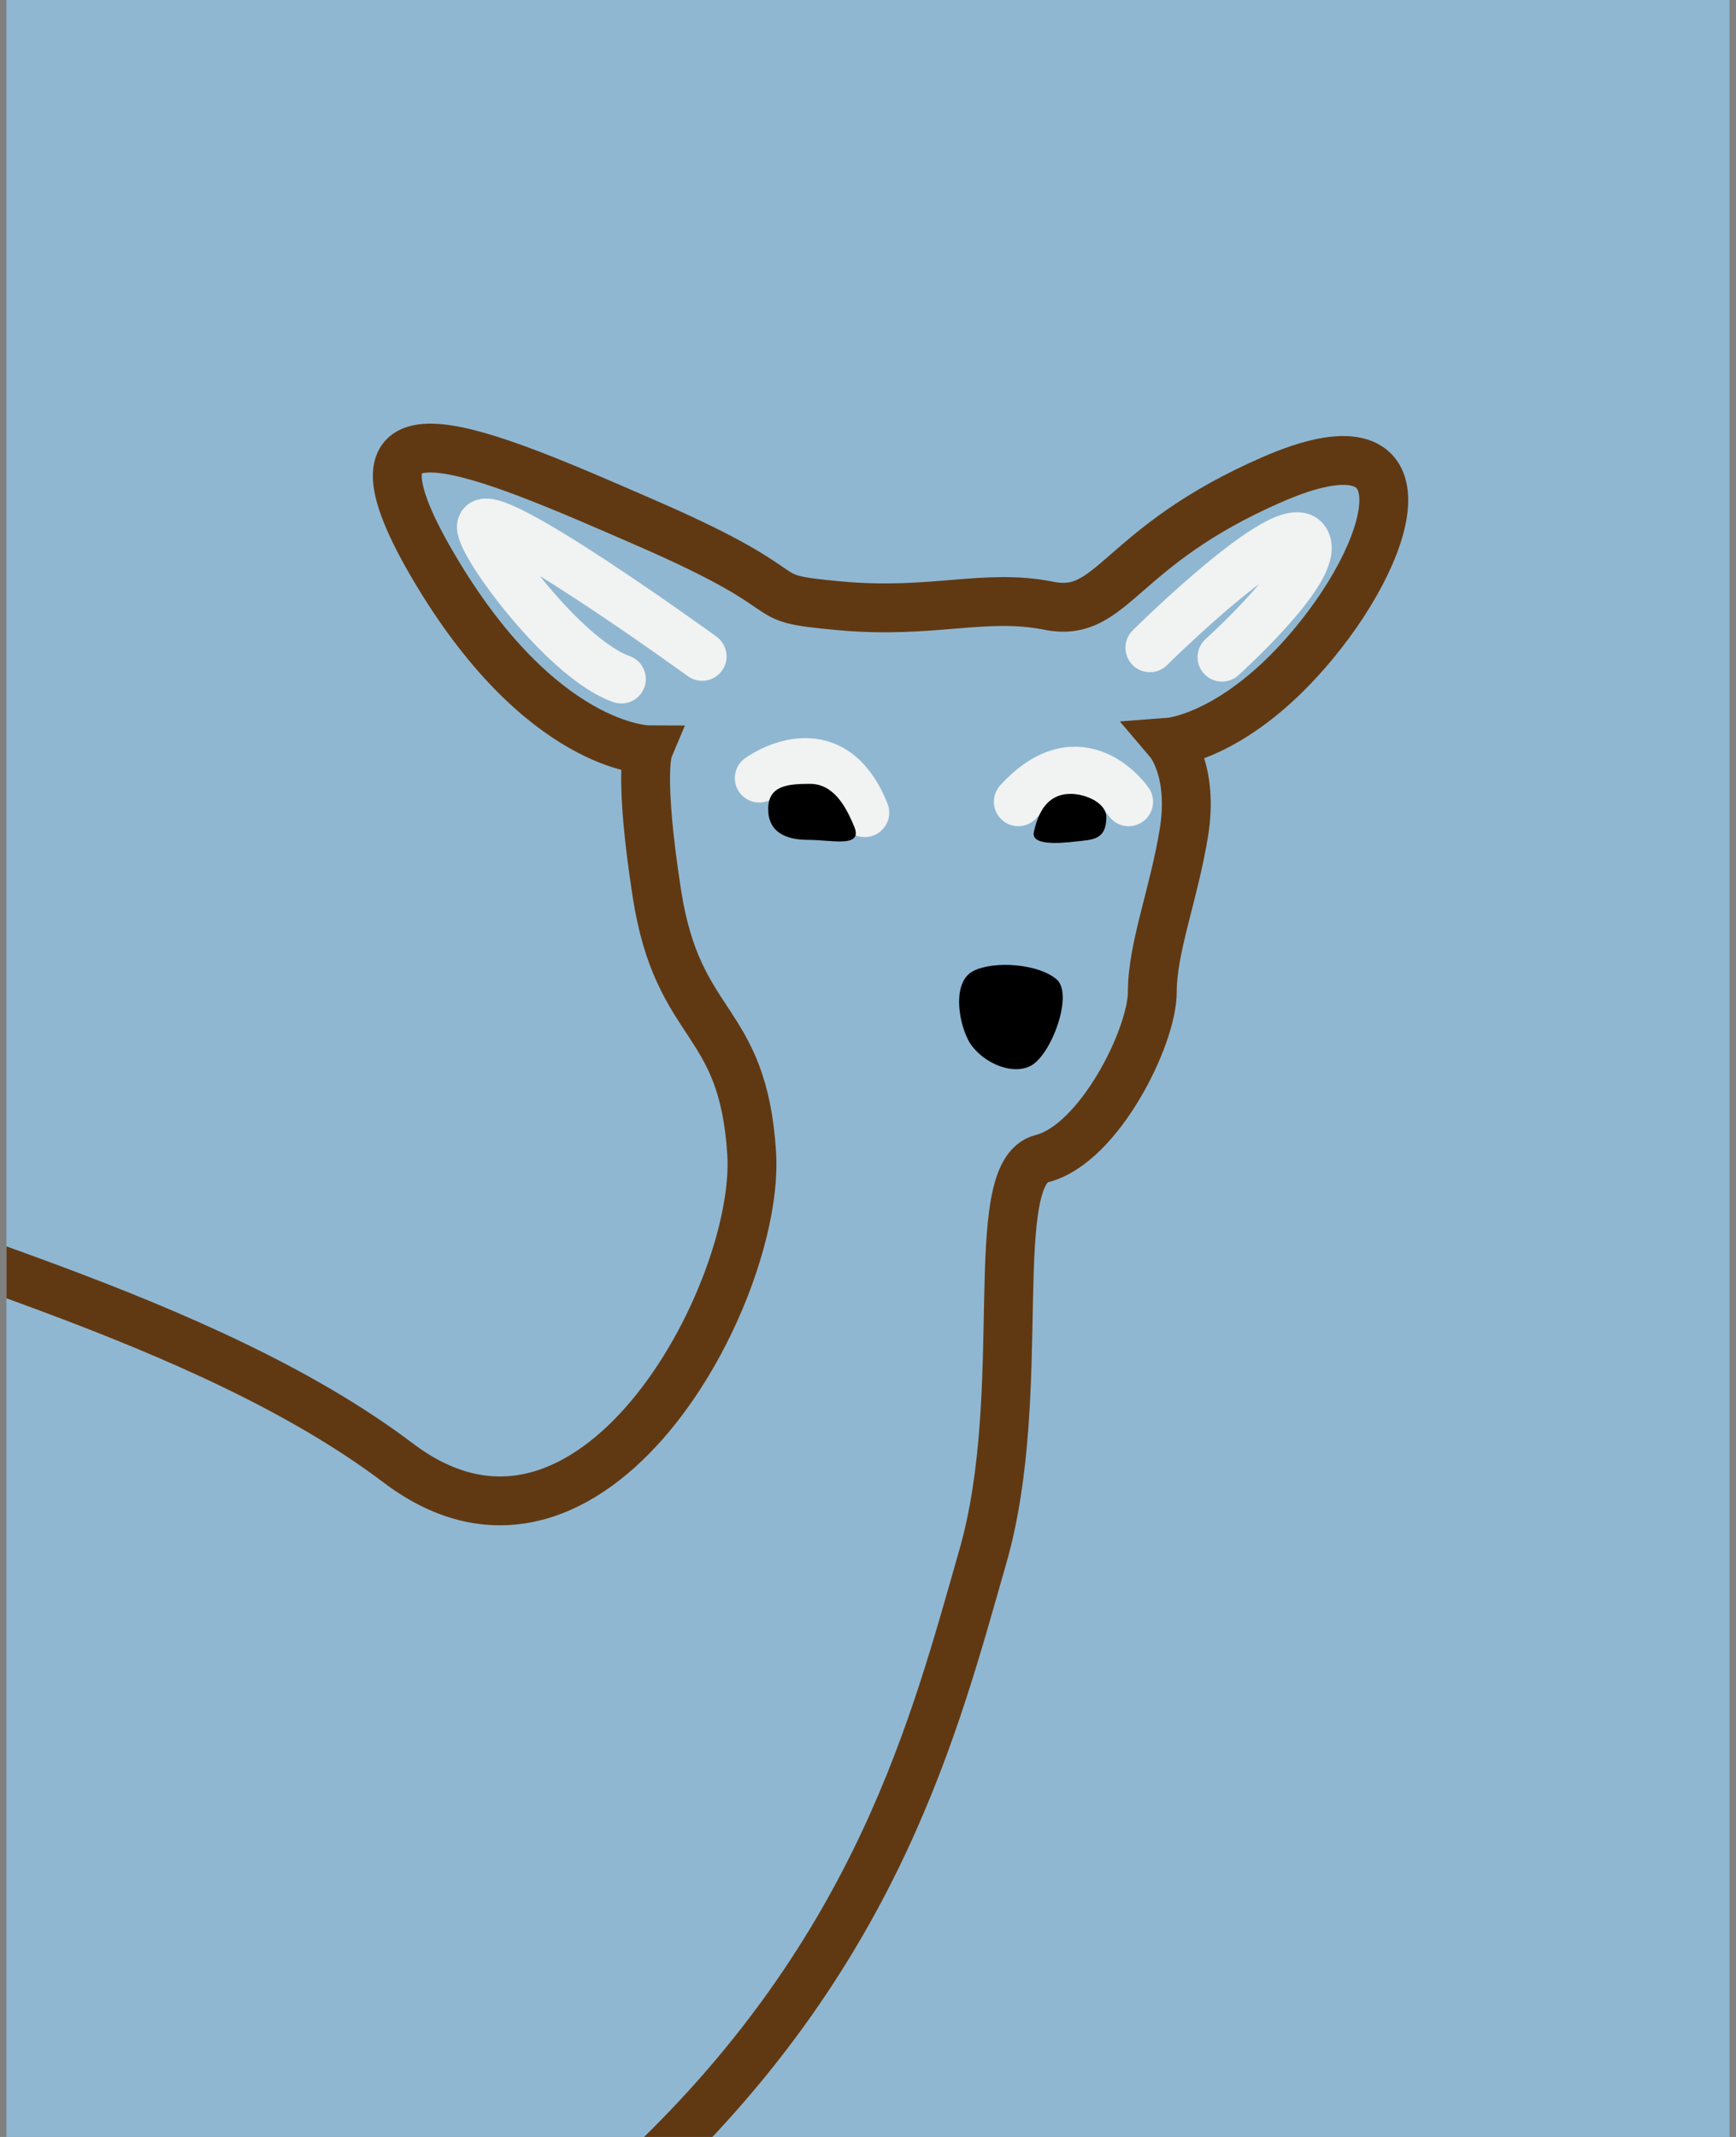 <svg width="78" height="96" viewBox="0 0 78 96" fill="none" xmlns="http://www.w3.org/2000/svg">
<rect x="0" y="0" width="78" height="96" fill="#808080" stroke="none"/>
<g clip-path="url(#clip0_301_477)">
<rect width="77.419" height="96" transform="translate(0.29)" fill="#90B7D1"/>
<path d="M50.71 36.018C50.71 36.018 48.581 32.923 45.753 36.018" stroke="#F1F2F2" stroke-width="2.195" stroke-miterlimit="10" stroke-linecap="round"/>
<path d="M34.114 34.955C34.114 34.955 37.307 32.61 38.856 36.508" stroke="#F1F2F2" stroke-width="2.195" stroke-miterlimit="10" stroke-linecap="round"/>
<path d="M31.548 29.488C31.548 29.488 21.678 22.329 21.628 23.66C21.598 24.505 25.403 29.634 27.919 30.505" stroke="#F1F2F2" stroke-width="2.195" stroke-miterlimit="10" stroke-linecap="round"/>
<path d="M-60.871 32.521C-60.871 32.521 -60.871 41.34 -55.452 43.084C-50.032 44.827 -46.742 38.964 -36.484 40.153C-26.226 41.343 -24.097 47.788 -14.419 51.824C-4.742 55.859 9.193 59.149 17.903 65.73C26.613 72.31 34.161 58.046 33.774 51.824C33.387 45.601 30.475 46.321 29.516 40.153C28.678 34.762 29.129 33.683 29.129 33.683C29.129 33.683 24.29 33.665 19.451 25.407C14.613 17.149 21.581 20.246 29.129 23.536C36.677 26.826 33.516 26.826 37.709 27.213C41.903 27.601 44.226 26.633 47.129 27.213C50.032 27.794 50.226 24.554 57.193 21.529C64.161 18.503 62.888 24.248 59.032 28.907C55.548 33.117 52.548 33.342 52.548 33.342C52.548 33.342 53.645 34.633 53.193 37.407C52.742 40.18 51.774 42.568 51.774 44.568C51.774 46.568 49.387 51.406 46.806 52.052C44.226 52.697 46.29 62.504 44.161 69.923C42.032 77.342 39.516 87.471 29.064 97.406C18.612 107.342 25.386 113.277 24.032 123.213C22.739 132.693 24.588 142.73 28.547 147.858C33.45 154.208 29.13 153.836 22.612 153.277C18.096 152.89 21.677 147.277 20.515 143.148C19.354 139.019 20.515 132.89 18.967 126.697C17.419 120.503 16.935 120.245 13.967 115.084C11 109.922 11.128 102.954 11.128 102.954" stroke="#603913" stroke-width="2.195" stroke-miterlimit="10" stroke-linecap="round"/>
<path d="M51.665 29.099C51.665 29.099 58.304 22.511 58.724 24.473C59.014 25.828 54.905 29.522 54.905 29.522" stroke="#F1F2F2" stroke-width="2.195" stroke-miterlimit="10" stroke-linecap="round"/>
<path d="M47.473 43.996C48.255 44.67 47.226 47.416 46.304 47.885C45.383 48.354 43.966 47.63 43.496 46.709C43.027 45.789 42.812 44.089 43.733 43.62C44.654 43.151 46.653 43.29 47.473 43.996Z" fill="black"/>
<path d="M38.387 37.149C38.778 38.105 37.355 37.73 36.322 37.73C35.288 37.73 34.516 37.377 34.516 36.344C34.516 35.31 35.353 35.213 36.387 35.213C37.42 35.213 37.977 36.147 38.387 37.149Z" fill="black"/>
<path d="M46.452 37.375C46.313 37.995 47.595 37.889 48.355 37.802C49.079 37.72 49.709 37.743 49.709 36.71C49.709 36.068 48.769 35.653 48.075 35.665C47.042 35.683 46.645 36.508 46.452 37.375Z" fill="black"/>
</g>
<defs>
<clipPath id="clip0_301_477">
<rect width="77.419" height="96" fill="white" transform="translate(0.29)"/>
</clipPath>
</defs>
</svg>

